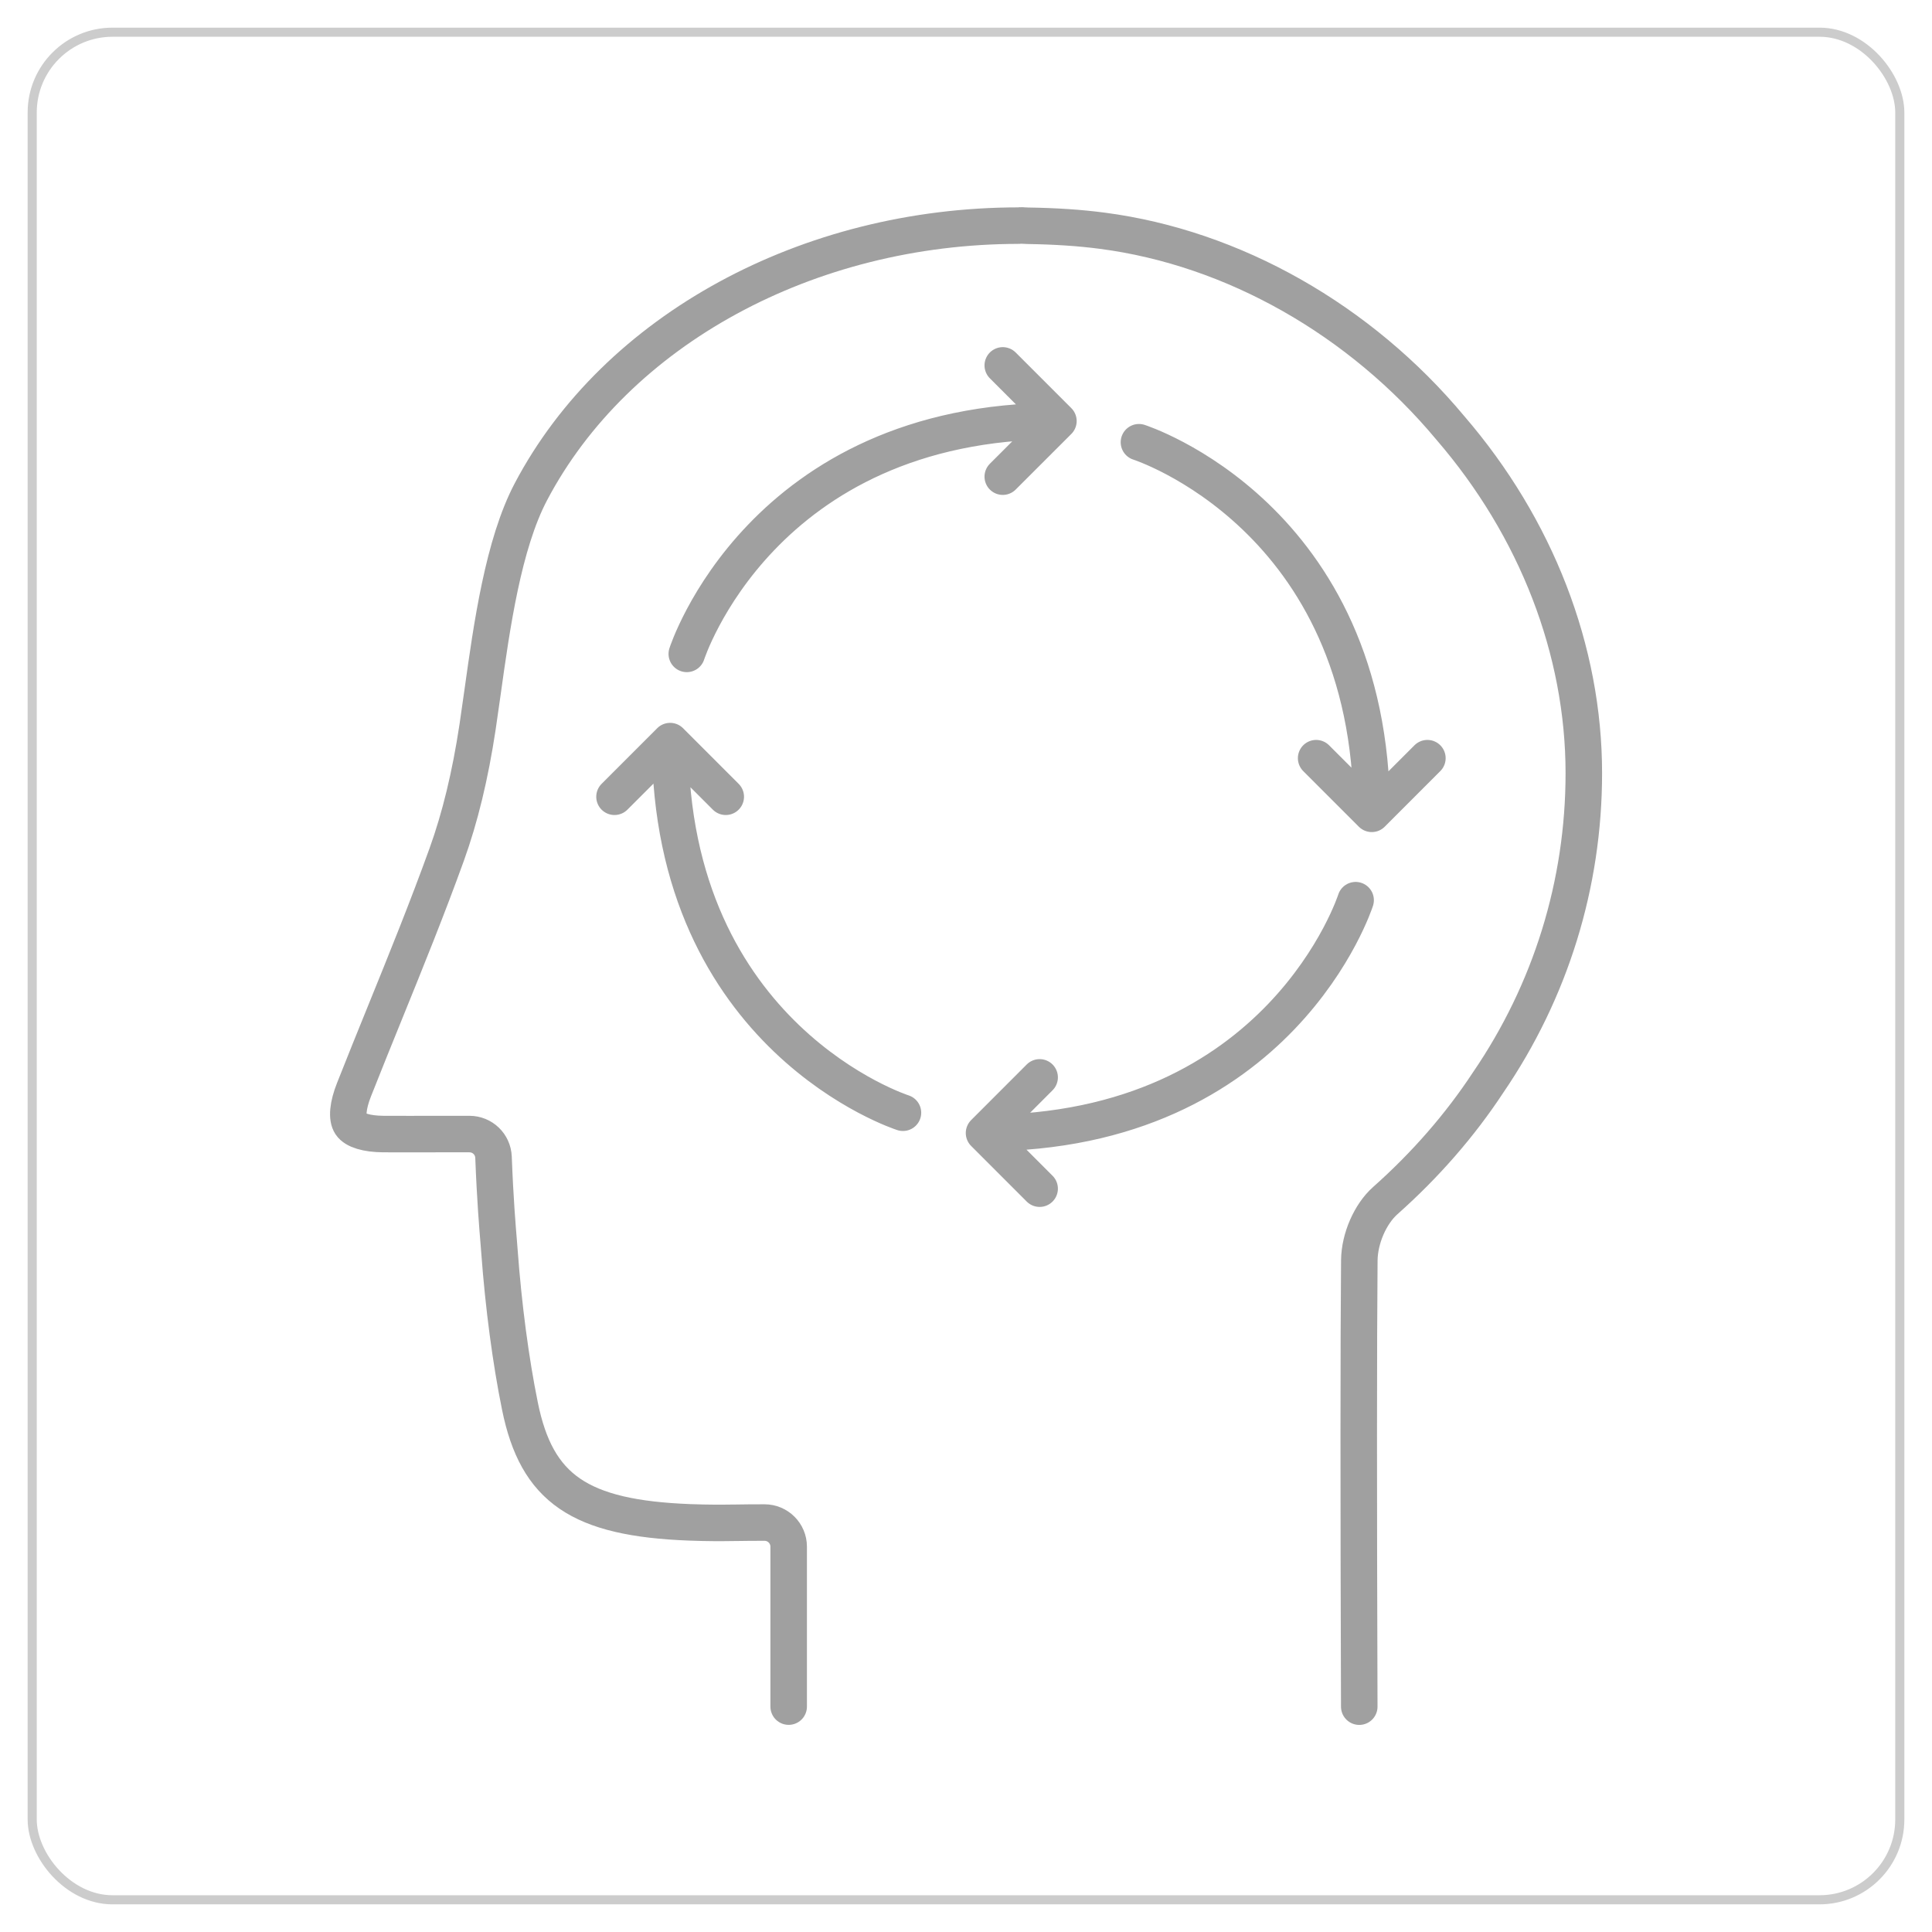 <svg viewBox="0 0 600 600" id="Layer_1" xmlns="http://www.w3.org/2000/svg">
  <path style="fill:none; stroke:#a0a0a0; stroke-linecap:round; stroke-linejoin:round; stroke-width:11.34px;" d="M208.12,230.16l-17.28,17.28M208.12,230.16l17.27,17.28M280.42,345.57s-72.31-23.08-72.31-115.41M305.6,351.87l17.27,17.28M305.6,351.87l17.27-17.28M421,279.56s-23.08,72.31-115.4,72.31M426.02,252.74l17.27-17.28M426.02,252.74l-17.28-17.28M353.71,137.34s72.31,23.08,72.31,115.4M328.7,130.76l-17.28-17.28M328.7,130.76l-17.28,17.27M213.29,203.07s23.09-72.31,115.41-72.31M244.93,530v-49.67c0-4.13-3.36-7.49-7.5-7.49-3.66,0-6.45.03-8.89.07h-.34c-4.61.06-7.93.09-14.06-.13-34.16-1.32-47.46-10.43-52.67-36.1-2.85-13.99-5.11-31.05-6.36-48.05l-.22-2.8c-.38-4.62-1.12-13.26-1.62-26.42-.16-4.06-3.44-7.22-7.5-7.22h-8.68c-6.2.02-13.89.03-18.12,0-5.11-.05-8.77-1.16-10.03-3.04-1.3-1.93-.94-5.84,1-10.74,3.15-8,6.44-16.1,9.62-23.94,6.49-15.98,13.18-32.49,19.16-49.06,4.16-11.54,7.3-24.49,9.59-39.6.51-3.42,1.02-7.08,1.56-10.88,2.86-20.47,6.42-45.94,15.03-62.25,26.46-50.19,85.92-82.61,151.48-82.61.28-.06.52-.05.7-.04.07,0,.14,0,.21,0l.13-.02.06.02c.6.05,1.15.07,1.68.08,8.6.13,16.18.63,23.18,1.55,40.67,5.31,80.08,27.64,108.09,61.25,26.72,30.99,41.44,69.07,41.44,107.21,0,34.41-10.29,67.65-29.73,96.08-8.7,13.23-19.45,25.58-31.95,36.68-4.65,4.14-7.96,11.74-8.04,18.49-.23,25.22-.24,72.95-.02,138.65"></path>
  <rect style="fill:none; stroke:#ccc; stroke-miterlimit:10; stroke-width:2.83px;" ry="24.95" rx="24.95" height="580" width="580" y="10" x="10"></rect>
</svg>
